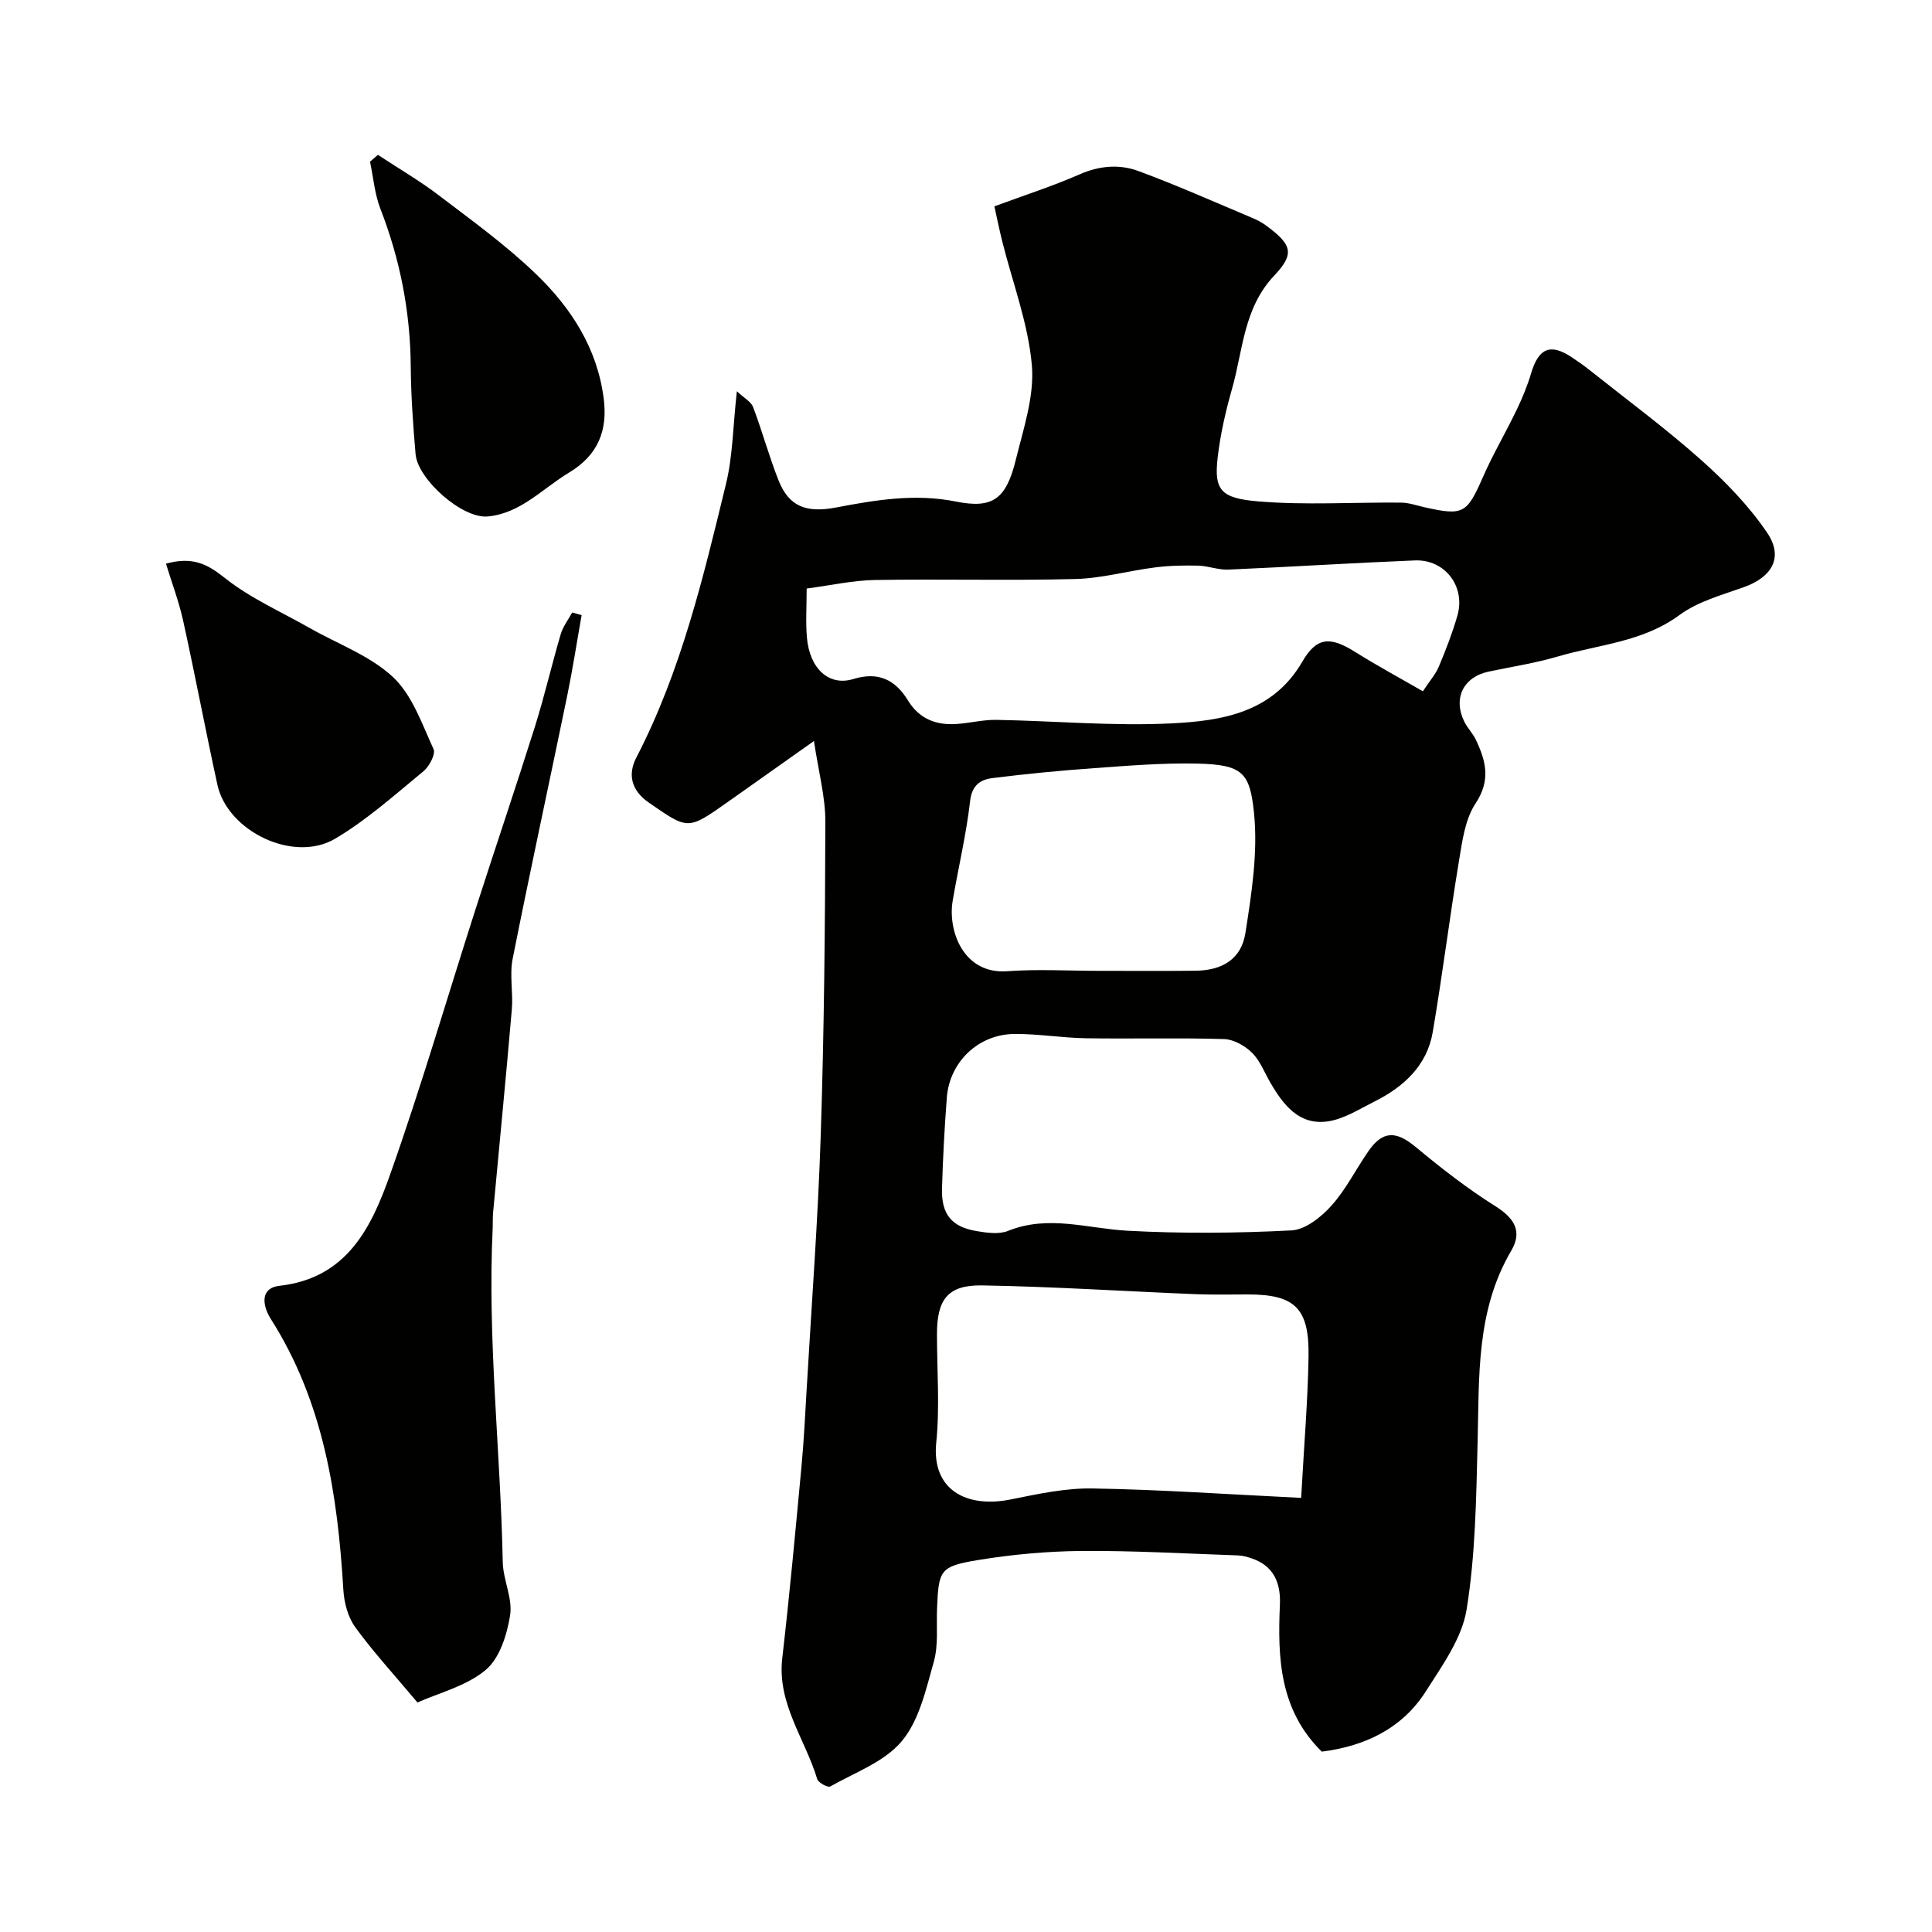<svg enable-background="new 0 0 400 400" viewBox="0 0 400 400" xmlns="http://www.w3.org/2000/svg"><g fill="#010100"><path d="m273.66 362.66c-8.75-8.63-9.16-19.39-8.67-30.42.2-4.48-1.25-8.05-5.86-9.6-.91-.31-1.88-.58-2.83-.61-10.77-.37-21.54-1-32.3-.92-7.2.06-14.46.72-21.56 1.89-7.88 1.3-8.12 2.07-8.44 10.17-.14 3.63.3 7.45-.66 10.86-1.61 5.7-3 12.08-6.6 16.42-3.57 4.31-9.71 6.51-14.85 9.42-.49.28-2.47-.78-2.7-1.54-2.49-8.31-8.33-15.6-7.23-25.04 1.53-13.21 2.74-26.46 3.98-39.7.49-5.25.76-10.53 1.06-15.8 1.02-17.63 2.36-35.26 2.93-52.9.7-21.59.9-43.19.95-64.79.01-5.12-1.4-10.24-2.36-16.68-5.61 3.97-10.4 7.36-15.18 10.74-.93.66-1.86 1.31-2.79 1.97-8.2 5.79-8.1 5.65-16.19.06-3.74-2.57-4.39-5.92-2.62-9.33 9.29-17.93 13.88-37.38 18.59-56.76 1.38-5.69 1.41-11.71 2.23-19.1 1.53 1.44 2.95 2.18 3.37 3.29 1.89 5.01 3.29 10.2 5.26 15.17 2.15 5.42 5.74 6.79 11.91 5.61 8.21-1.56 16.35-2.93 24.87-1.22 7.63 1.53 10.36-.59 12.35-8.69 1.59-6.46 3.88-13.21 3.31-19.61-.77-8.63-3.99-17.04-6.12-25.55-.69-2.77-1.25-5.57-1.63-7.28 6.49-2.4 12.18-4.22 17.61-6.61 4.11-1.81 8.25-2.16 12.2-.7 7.92 2.92 15.64 6.37 23.43 9.64 1.05.44 2.1.96 3.01 1.64 5.26 3.9 6.05 5.76 1.71 10.34-6.39 6.75-6.47 15.42-8.75 23.43-1.33 4.68-2.44 9.48-2.99 14.31-.76 6.68.6 8.39 8.44 9.04 9.79.81 19.7.16 29.56.25 1.6.02 3.19.59 4.78.95 8.12 1.82 8.81 1.34 12.15-6.25 2.08-4.74 4.73-9.22 6.97-13.89 1.18-2.45 2.23-4.99 3-7.58 1.56-5.25 4.02-6.28 8.49-3.27 1.22.82 2.43 1.65 3.58 2.57 7.72 6.14 15.68 12.02 23.05 18.57 5.08 4.51 9.95 9.54 13.74 15.12 3.46 5.1 1.04 9.2-4.83 11.29-4.55 1.63-9.5 2.96-13.29 5.75-7.63 5.63-16.73 6.11-25.24 8.61-4.67 1.37-9.52 2.11-14.3 3.12-5.25 1.12-7.43 5.57-5 10.42.66 1.31 1.75 2.4 2.37 3.71 2.08 4.36 3.11 8.36-.07 13.16-2.19 3.3-2.76 7.85-3.44 11.94-1.95 11.77-3.42 23.62-5.42 35.37-1.19 7-6.03 11.39-12.13 14.44-3.14 1.57-6.32 3.63-9.67 4.09-5.88.82-9.14-3.42-11.81-8-1.23-2.11-2.13-4.56-3.81-6.22-1.47-1.45-3.8-2.77-5.79-2.83-9.52-.29-19.06-.02-28.59-.17-4.94-.08-9.87-.92-14.8-.89-7.47.05-13.44 5.78-14.01 13.16-.48 6.26-.81 12.53-1 18.8-.16 5.38 1.99 8.01 7.25 8.87 2.11.35 4.58.69 6.44-.06 8.33-3.37 16.45-.48 24.72-.03 11.3.61 22.67.51 33.97-.07 2.86-.15 6.12-2.76 8.23-5.1 3.02-3.36 5.08-7.56 7.68-11.31 2.98-4.29 5.74-4.21 9.77-.87 5.27 4.38 10.72 8.63 16.51 12.27 3.94 2.47 5.64 5.21 3.29 9.21-7.32 12.44-6.62 26.13-6.97 39.77-.29 11.54-.44 23.21-2.28 34.55-.96 5.93-5.03 11.55-8.4 16.86-4.91 7.74-12.62 11.41-21.58 12.54zm-106.65-240.81c0 3.81-.22 6.98.05 10.1.54 6.48 4.57 10.2 9.63 8.63 5.17-1.59 8.69.18 11.28 4.42 2.34 3.82 5.77 5.16 9.99 4.9 2.77-.17 5.53-.9 8.28-.86 12.1.21 24.24 1.33 36.29.73 10.4-.52 20.96-2.18 27.1-12.78 2.95-5.09 5.73-5.27 10.86-2.06 4.59 2.88 9.37 5.46 14.1 8.19 1.41-2.14 2.64-3.52 3.32-5.14 1.44-3.44 2.8-6.94 3.83-10.52 1.73-6.03-2.57-11.68-8.81-11.43-12.87.52-25.74 1.34-38.61 1.9-2.07.09-4.17-.77-6.27-.82-2.97-.07-5.98-.01-8.93.37-5.5.7-10.95 2.25-16.45 2.4-13.82.35-27.66-.03-41.49.2-4.66.08-9.3 1.14-14.17 1.77zm102.38 188.27c.6-10.93 1.38-20.11 1.53-29.3.16-10-2.86-12.82-12.54-12.82-3.66 0-7.32.09-10.98-.06-14.68-.6-29.35-1.56-44.03-1.81-7.14-.12-9.38 2.89-9.38 10.1 0 7.49.6 15.03-.15 22.44-1 9.86 6.33 13.6 15.39 11.78 5.58-1.12 11.3-2.38 16.94-2.28 14.07.23 28.12 1.22 43.22 1.95zm-41.86-109.12c6.66 0 13.32.05 19.97-.02 5.55-.06 9.5-2.4 10.35-7.82 1.29-8.23 2.62-16.76 1.77-24.94-.86-8.19-2.27-9.93-11.84-10.13-7.08-.15-14.19.44-21.27.95-7.04.5-14.07 1.18-21.07 2.06-2.45.31-4.22 1.46-4.59 4.75-.79 6.93-2.44 13.76-3.61 20.66-1.04 6.1 2.16 15.25 11.31 14.57 6.3-.46 12.65-.08 18.98-.08z"/><path d="m86.43 352.48c-5.03-6-9.26-10.58-12.89-15.6-1.51-2.08-2.29-5.06-2.45-7.69-1.18-19.74-4.11-38.94-15-56.08-1.68-2.64-2.42-6.42 1.79-6.9 13.99-1.58 19.02-12.11 22.88-23.01 6.45-18.22 11.86-36.8 17.78-55.22 4.02-12.51 8.25-24.96 12.2-37.5 1.99-6.34 3.48-12.83 5.36-19.21.47-1.58 1.56-2.98 2.37-4.46.65.18 1.3.37 1.95.55-.99 5.57-1.85 11.18-2.99 16.72-3.74 18.15-7.68 36.25-11.29 54.43-.67 3.37.13 7-.17 10.47-1.21 14.07-2.59 28.12-3.89 42.18-.09.99-.03 2-.07 3-1.12 23.13 1.62 46.15 2.08 69.24.07 3.7 2.08 7.53 1.52 11.04-.64 4.02-2.17 8.91-5.06 11.31-4.02 3.36-9.67 4.74-14.12 6.73z"/><path d="m78.24 32.06c4.2 2.77 8.58 5.31 12.57 8.35 6.9 5.25 13.99 10.37 20.21 16.37 7.23 6.97 12.65 15.35 13.97 25.73.85 6.63-1.16 11.72-7.2 15.35-5.5 3.31-10.05 8.48-16.87 9.07-5.24.45-14.42-7.67-14.88-12.91-.53-6.07-.95-12.16-1-18.25-.1-11.25-2.2-22.04-6.28-32.53-1.19-3.07-1.46-6.5-2.15-9.77.55-.48 1.09-.95 1.63-1.41z"/><path d="m34.36 116.7c5.45-1.5 8.51.03 12.12 2.91 5.28 4.22 11.69 7.03 17.63 10.41 5.81 3.31 12.46 5.7 17.22 10.13 4.01 3.73 6.03 9.72 8.43 14.94.48 1.03-.89 3.61-2.11 4.61-5.93 4.87-11.73 10.09-18.29 13.96-8.6 5.06-22.25-1.55-24.35-11.19-2.46-11.28-4.6-22.63-7.08-33.91-.88-4-2.35-7.87-3.57-11.86z"/></g></svg>
